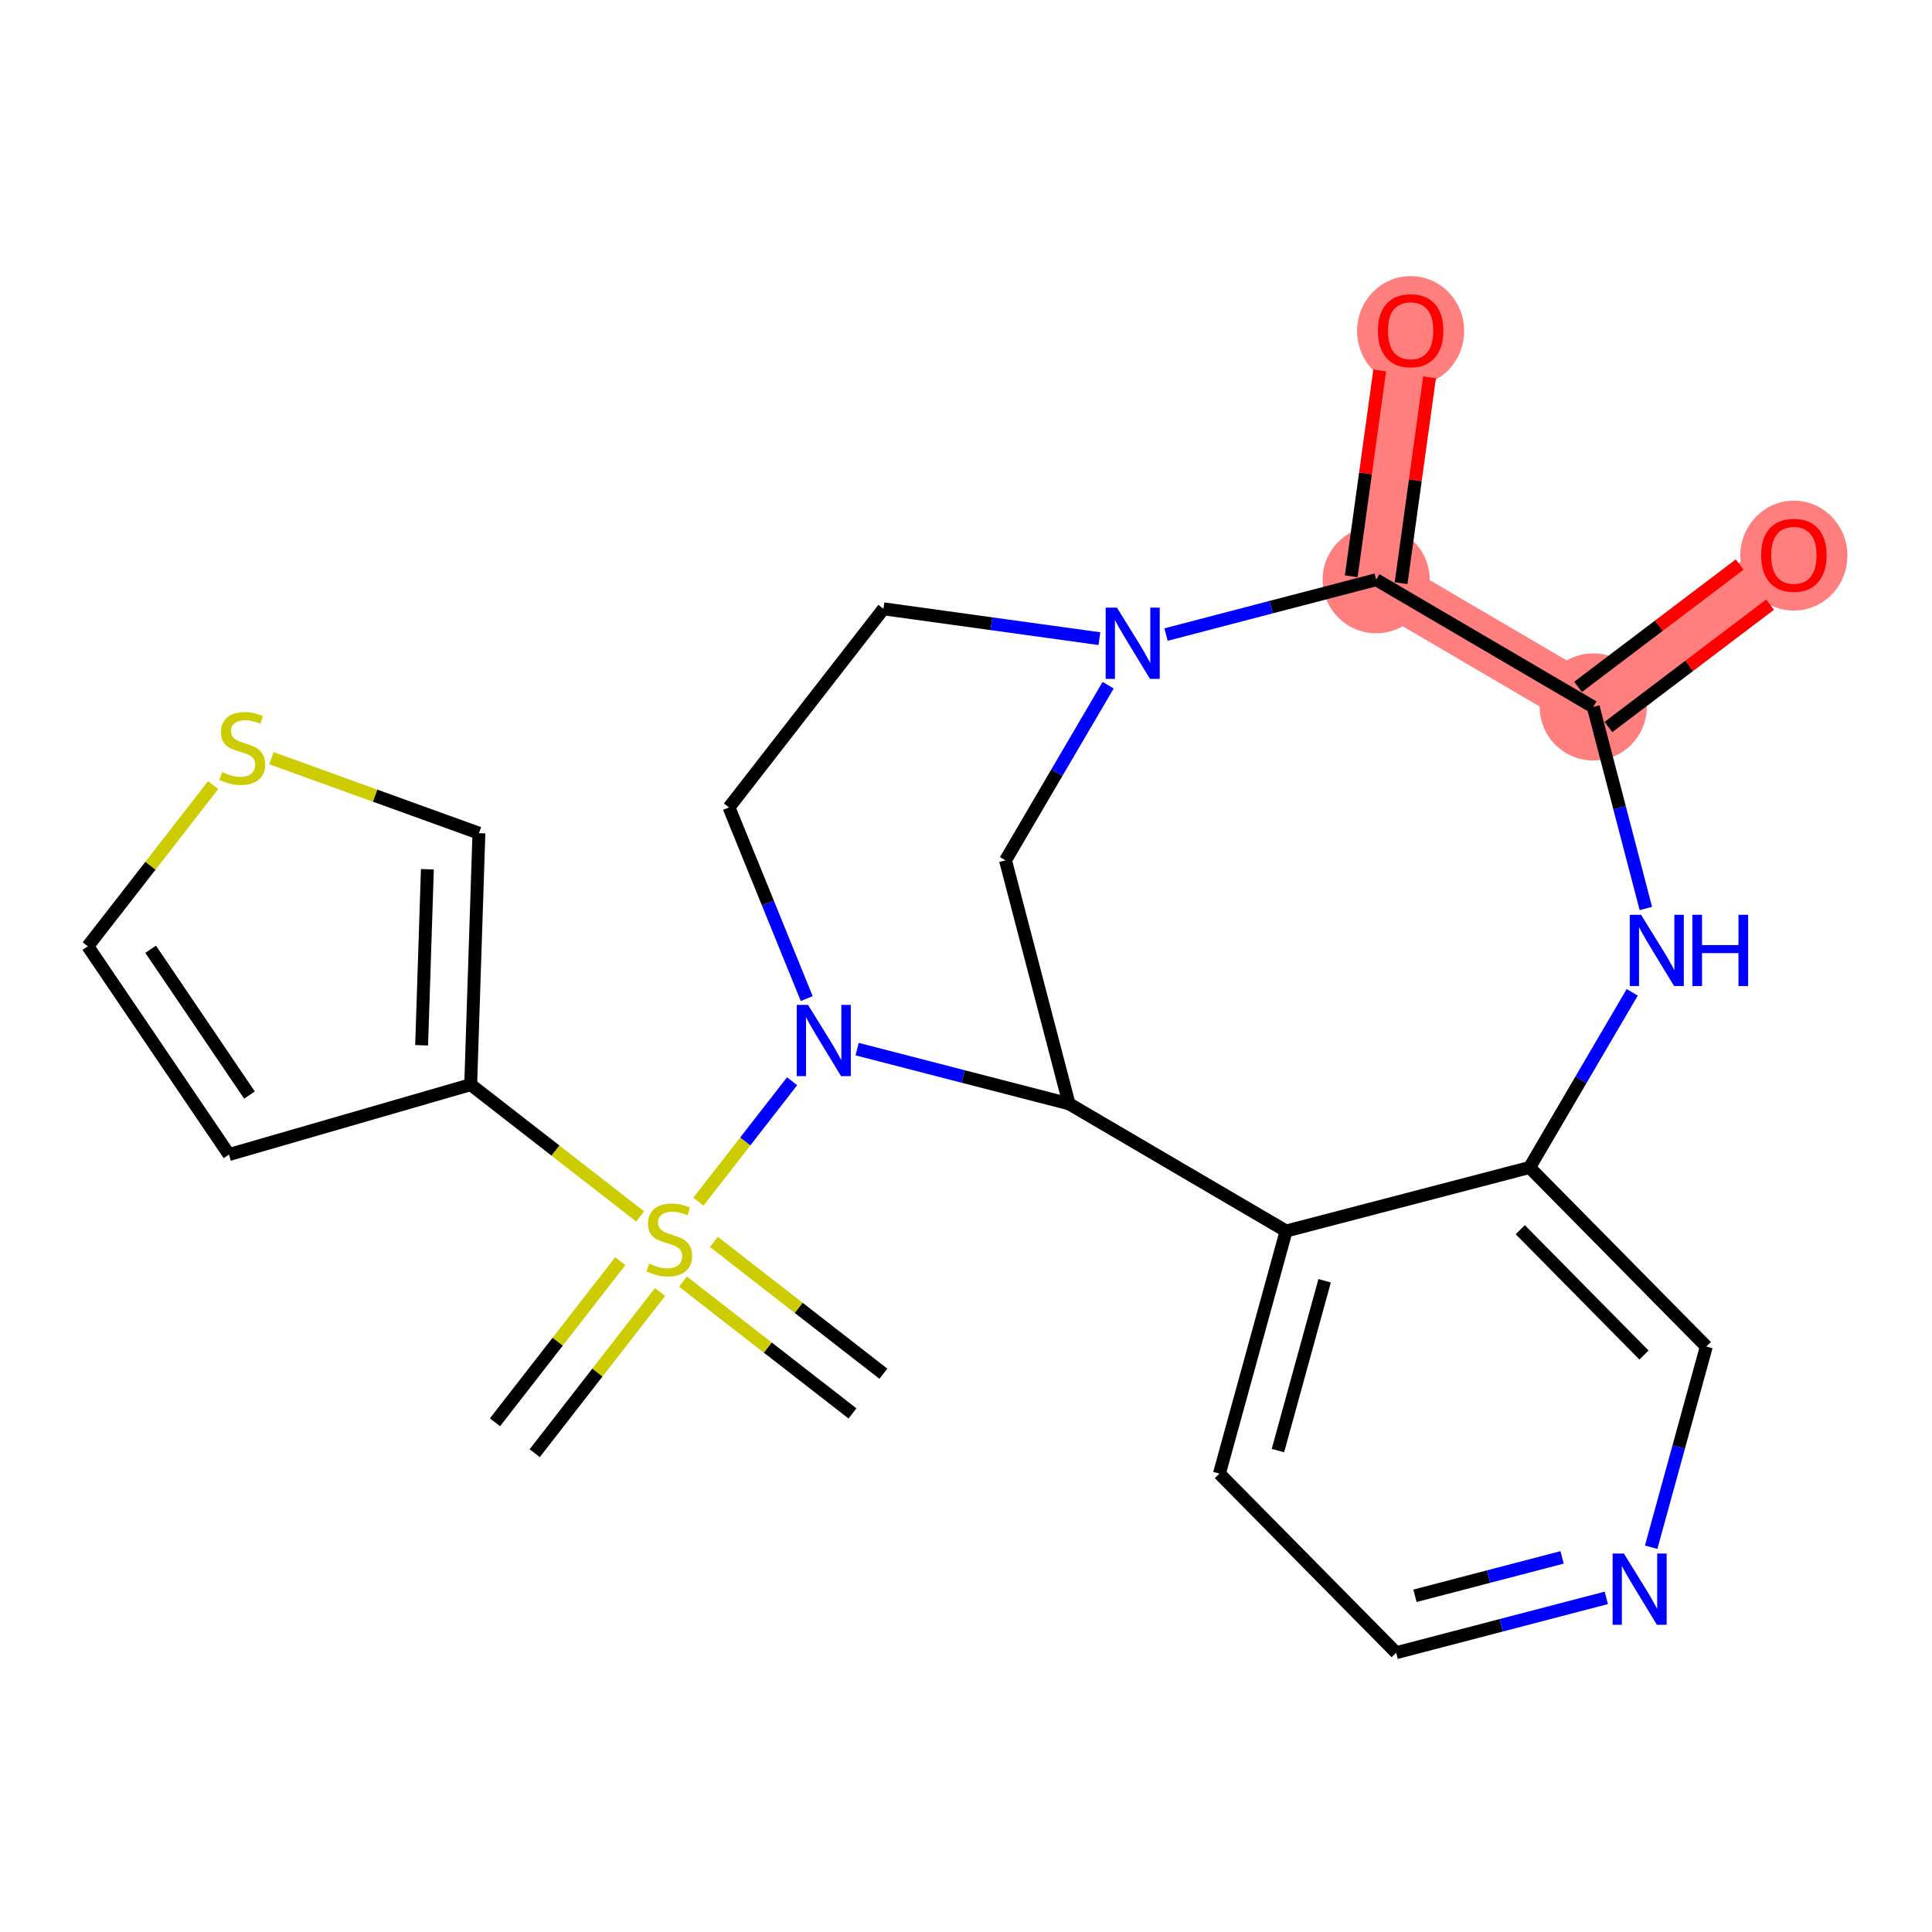 <?xml version='1.0' encoding='iso-8859-1'?>
<svg version='1.1' baseProfile='full'
              xmlns='http://www.w3.org/2000/svg'
                      xmlns:rdkit='http://www.rdkit.org/xml'
                      xmlns:xlink='http://www.w3.org/1999/xlink'
                  xml:space='preserve'
width='300px' height='300px' viewBox='0 0 300 300'>
<!-- END OF HEADER -->
<rect style='opacity:1.0;fill:#FFFFFF;stroke:none' width='300' height='300' x='0' y='0'> </rect>
<rect style='opacity:1.0;fill:#FFFFFF;stroke:none' width='300' height='300' x='0' y='0'> </rect>
<path d='M 247.399,109.774 L 278.55,86.191' style='fill:none;fill-rule:evenodd;stroke:#FF7F7F;stroke-width:8.3px;stroke-linecap:butt;stroke-linejoin:miter;stroke-opacity:1' />
<path d='M 247.399,109.774 L 213.691,90.019' style='fill:none;fill-rule:evenodd;stroke:#FF7F7F;stroke-width:8.3px;stroke-linecap:butt;stroke-linejoin:miter;stroke-opacity:1' />
<path d='M 213.691,90.019 L 219.042,51.317' style='fill:none;fill-rule:evenodd;stroke:#FF7F7F;stroke-width:8.3px;stroke-linecap:butt;stroke-linejoin:miter;stroke-opacity:1' />
<ellipse cx='247.399' cy='109.774' rx='7.814' ry='7.814'  style='fill:#FF7F7F;fill-rule:evenodd;stroke:#FF7F7F;stroke-width:1.0px;stroke-linecap:butt;stroke-linejoin:miter;stroke-opacity:1' />
<ellipse cx='278.55' cy='86.277' rx='7.814' ry='8.034'  style='fill:#FF7F7F;fill-rule:evenodd;stroke:#FF7F7F;stroke-width:1.0px;stroke-linecap:butt;stroke-linejoin:miter;stroke-opacity:1' />
<ellipse cx='213.691' cy='90.019' rx='7.814' ry='7.814'  style='fill:#FF7F7F;fill-rule:evenodd;stroke:#FF7F7F;stroke-width:1.0px;stroke-linecap:butt;stroke-linejoin:miter;stroke-opacity:1' />
<ellipse cx='219.042' cy='51.403' rx='7.814' ry='8.034'  style='fill:#FF7F7F;fill-rule:evenodd;stroke:#FF7F7F;stroke-width:1.0px;stroke-linecap:butt;stroke-linejoin:miter;stroke-opacity:1' />
<path class='bond-0 atom-0 atom-1' d='M 137.17,213.311 L 124.012,203.078' style='fill:none;fill-rule:evenodd;stroke:#000000;stroke-width:2.0px;stroke-linecap:butt;stroke-linejoin:miter;stroke-opacity:1' />
<path class='bond-0 atom-0 atom-1' d='M 124.012,203.078 L 110.853,192.844' style='fill:none;fill-rule:evenodd;stroke:#CCCC00;stroke-width:2.0px;stroke-linecap:butt;stroke-linejoin:miter;stroke-opacity:1' />
<path class='bond-0 atom-0 atom-1' d='M 132.373,219.479 L 119.215,209.246' style='fill:none;fill-rule:evenodd;stroke:#000000;stroke-width:2.0px;stroke-linecap:butt;stroke-linejoin:miter;stroke-opacity:1' />
<path class='bond-0 atom-0 atom-1' d='M 119.215,209.246 L 106.056,199.012' style='fill:none;fill-rule:evenodd;stroke:#CCCC00;stroke-width:2.0px;stroke-linecap:butt;stroke-linejoin:miter;stroke-opacity:1' />
<path class='bond-1 atom-1 atom-2' d='M 96.322,195.829 L 86.591,208.341' style='fill:none;fill-rule:evenodd;stroke:#CCCC00;stroke-width:2.0px;stroke-linecap:butt;stroke-linejoin:miter;stroke-opacity:1' />
<path class='bond-1 atom-1 atom-2' d='M 86.591,208.341 L 76.861,220.853' style='fill:none;fill-rule:evenodd;stroke:#000000;stroke-width:2.0px;stroke-linecap:butt;stroke-linejoin:miter;stroke-opacity:1' />
<path class='bond-1 atom-1 atom-2' d='M 102.49,200.626 L 92.76,213.138' style='fill:none;fill-rule:evenodd;stroke:#CCCC00;stroke-width:2.0px;stroke-linecap:butt;stroke-linejoin:miter;stroke-opacity:1' />
<path class='bond-1 atom-1 atom-2' d='M 92.76,213.138 L 83.029,225.65' style='fill:none;fill-rule:evenodd;stroke:#000000;stroke-width:2.0px;stroke-linecap:butt;stroke-linejoin:miter;stroke-opacity:1' />
<path class='bond-2 atom-1 atom-3' d='M 99.406,188.891 L 86.248,178.658' style='fill:none;fill-rule:evenodd;stroke:#CCCC00;stroke-width:2.0px;stroke-linecap:butt;stroke-linejoin:miter;stroke-opacity:1' />
<path class='bond-2 atom-1 atom-3' d='M 86.248,178.658 L 73.089,168.424' style='fill:none;fill-rule:evenodd;stroke:#000000;stroke-width:2.0px;stroke-linecap:butt;stroke-linejoin:miter;stroke-opacity:1' />
<path class='bond-7 atom-1 atom-8' d='M 108.455,186.592 L 115.726,177.243' style='fill:none;fill-rule:evenodd;stroke:#CCCC00;stroke-width:2.0px;stroke-linecap:butt;stroke-linejoin:miter;stroke-opacity:1' />
<path class='bond-7 atom-1 atom-8' d='M 115.726,177.243 L 122.997,167.893' style='fill:none;fill-rule:evenodd;stroke:#0000FF;stroke-width:2.0px;stroke-linecap:butt;stroke-linejoin:miter;stroke-opacity:1' />
<path class='bond-3 atom-3 atom-4' d='M 73.089,168.424 L 35.556,179.277' style='fill:none;fill-rule:evenodd;stroke:#000000;stroke-width:2.0px;stroke-linecap:butt;stroke-linejoin:miter;stroke-opacity:1' />
<path class='bond-24 atom-7 atom-3' d='M 74.366,129.375 L 73.089,168.424' style='fill:none;fill-rule:evenodd;stroke:#000000;stroke-width:2.0px;stroke-linecap:butt;stroke-linejoin:miter;stroke-opacity:1' />
<path class='bond-24 atom-7 atom-3' d='M 66.364,134.977 L 65.471,162.311' style='fill:none;fill-rule:evenodd;stroke:#000000;stroke-width:2.0px;stroke-linecap:butt;stroke-linejoin:miter;stroke-opacity:1' />
<path class='bond-4 atom-4 atom-5' d='M 35.556,179.277 L 13.636,146.935' style='fill:none;fill-rule:evenodd;stroke:#000000;stroke-width:2.0px;stroke-linecap:butt;stroke-linejoin:miter;stroke-opacity:1' />
<path class='bond-4 atom-4 atom-5' d='M 38.737,170.042 L 23.393,147.402' style='fill:none;fill-rule:evenodd;stroke:#000000;stroke-width:2.0px;stroke-linecap:butt;stroke-linejoin:miter;stroke-opacity:1' />
<path class='bond-5 atom-5 atom-6' d='M 13.636,146.935 L 23.367,134.423' style='fill:none;fill-rule:evenodd;stroke:#000000;stroke-width:2.0px;stroke-linecap:butt;stroke-linejoin:miter;stroke-opacity:1' />
<path class='bond-5 atom-5 atom-6' d='M 23.367,134.423 L 33.097,121.911' style='fill:none;fill-rule:evenodd;stroke:#CCCC00;stroke-width:2.0px;stroke-linecap:butt;stroke-linejoin:miter;stroke-opacity:1' />
<path class='bond-6 atom-6 atom-7' d='M 42.146,117.729 L 58.256,123.552' style='fill:none;fill-rule:evenodd;stroke:#CCCC00;stroke-width:2.0px;stroke-linecap:butt;stroke-linejoin:miter;stroke-opacity:1' />
<path class='bond-6 atom-6 atom-7' d='M 58.256,123.552 L 74.366,129.375' style='fill:none;fill-rule:evenodd;stroke:#000000;stroke-width:2.0px;stroke-linecap:butt;stroke-linejoin:miter;stroke-opacity:1' />
<path class='bond-8 atom-8 atom-9' d='M 125.269,155.059 L 119.234,140.217' style='fill:none;fill-rule:evenodd;stroke:#0000FF;stroke-width:2.0px;stroke-linecap:butt;stroke-linejoin:miter;stroke-opacity:1' />
<path class='bond-8 atom-8 atom-9' d='M 119.234,140.217 L 113.199,125.376' style='fill:none;fill-rule:evenodd;stroke:#000000;stroke-width:2.0px;stroke-linecap:butt;stroke-linejoin:miter;stroke-opacity:1' />
<path class='bond-25 atom-13 atom-8' d='M 165.999,171.398 L 149.547,167.152' style='fill:none;fill-rule:evenodd;stroke:#000000;stroke-width:2.0px;stroke-linecap:butt;stroke-linejoin:miter;stroke-opacity:1' />
<path class='bond-25 atom-13 atom-8' d='M 149.547,167.152 L 133.095,162.905' style='fill:none;fill-rule:evenodd;stroke:#0000FF;stroke-width:2.0px;stroke-linecap:butt;stroke-linejoin:miter;stroke-opacity:1' />
<path class='bond-9 atom-9 atom-10' d='M 113.199,125.376 L 137.185,94.534' style='fill:none;fill-rule:evenodd;stroke:#000000;stroke-width:2.0px;stroke-linecap:butt;stroke-linejoin:miter;stroke-opacity:1' />
<path class='bond-10 atom-10 atom-11' d='M 137.185,94.534 L 153.949,96.852' style='fill:none;fill-rule:evenodd;stroke:#000000;stroke-width:2.0px;stroke-linecap:butt;stroke-linejoin:miter;stroke-opacity:1' />
<path class='bond-10 atom-10 atom-11' d='M 153.949,96.852 L 170.714,99.17' style='fill:none;fill-rule:evenodd;stroke:#0000FF;stroke-width:2.0px;stroke-linecap:butt;stroke-linejoin:miter;stroke-opacity:1' />
<path class='bond-11 atom-11 atom-12' d='M 172.072,106.395 L 164.102,119.994' style='fill:none;fill-rule:evenodd;stroke:#0000FF;stroke-width:2.0px;stroke-linecap:butt;stroke-linejoin:miter;stroke-opacity:1' />
<path class='bond-11 atom-11 atom-12' d='M 164.102,119.994 L 156.132,133.594' style='fill:none;fill-rule:evenodd;stroke:#000000;stroke-width:2.0px;stroke-linecap:butt;stroke-linejoin:miter;stroke-opacity:1' />
<path class='bond-27 atom-23 atom-11' d='M 213.691,90.019 L 197.375,94.277' style='fill:none;fill-rule:evenodd;stroke:#000000;stroke-width:2.0px;stroke-linecap:butt;stroke-linejoin:miter;stroke-opacity:1' />
<path class='bond-27 atom-23 atom-11' d='M 197.375,94.277 L 181.06,98.536' style='fill:none;fill-rule:evenodd;stroke:#0000FF;stroke-width:2.0px;stroke-linecap:butt;stroke-linejoin:miter;stroke-opacity:1' />
<path class='bond-12 atom-12 atom-13' d='M 156.132,133.594 L 165.999,171.398' style='fill:none;fill-rule:evenodd;stroke:#000000;stroke-width:2.0px;stroke-linecap:butt;stroke-linejoin:miter;stroke-opacity:1' />
<path class='bond-13 atom-13 atom-14' d='M 165.999,171.398 L 199.707,191.153' style='fill:none;fill-rule:evenodd;stroke:#000000;stroke-width:2.0px;stroke-linecap:butt;stroke-linejoin:miter;stroke-opacity:1' />
<path class='bond-14 atom-14 atom-15' d='M 199.707,191.153 L 189.35,228.825' style='fill:none;fill-rule:evenodd;stroke:#000000;stroke-width:2.0px;stroke-linecap:butt;stroke-linejoin:miter;stroke-opacity:1' />
<path class='bond-14 atom-14 atom-15' d='M 205.688,198.875 L 198.438,225.246' style='fill:none;fill-rule:evenodd;stroke:#000000;stroke-width:2.0px;stroke-linecap:butt;stroke-linejoin:miter;stroke-opacity:1' />
<path class='bond-26 atom-19 atom-14' d='M 237.511,181.286 L 199.707,191.153' style='fill:none;fill-rule:evenodd;stroke:#000000;stroke-width:2.0px;stroke-linecap:butt;stroke-linejoin:miter;stroke-opacity:1' />
<path class='bond-15 atom-15 atom-16' d='M 189.35,228.825 L 216.797,256.631' style='fill:none;fill-rule:evenodd;stroke:#000000;stroke-width:2.0px;stroke-linecap:butt;stroke-linejoin:miter;stroke-opacity:1' />
<path class='bond-16 atom-16 atom-17' d='M 216.797,256.631 L 233.112,252.373' style='fill:none;fill-rule:evenodd;stroke:#000000;stroke-width:2.0px;stroke-linecap:butt;stroke-linejoin:miter;stroke-opacity:1' />
<path class='bond-16 atom-16 atom-17' d='M 233.112,252.373 L 249.428,248.114' style='fill:none;fill-rule:evenodd;stroke:#0000FF;stroke-width:2.0px;stroke-linecap:butt;stroke-linejoin:miter;stroke-opacity:1' />
<path class='bond-16 atom-16 atom-17' d='M 219.718,247.793 L 231.139,244.812' style='fill:none;fill-rule:evenodd;stroke:#000000;stroke-width:2.0px;stroke-linecap:butt;stroke-linejoin:miter;stroke-opacity:1' />
<path class='bond-16 atom-16 atom-17' d='M 231.139,244.812 L 242.56,241.831' style='fill:none;fill-rule:evenodd;stroke:#0000FF;stroke-width:2.0px;stroke-linecap:butt;stroke-linejoin:miter;stroke-opacity:1' />
<path class='bond-17 atom-17 atom-18' d='M 256.39,240.255 L 260.674,224.674' style='fill:none;fill-rule:evenodd;stroke:#0000FF;stroke-width:2.0px;stroke-linecap:butt;stroke-linejoin:miter;stroke-opacity:1' />
<path class='bond-17 atom-17 atom-18' d='M 260.674,224.674 L 264.958,209.092' style='fill:none;fill-rule:evenodd;stroke:#000000;stroke-width:2.0px;stroke-linecap:butt;stroke-linejoin:miter;stroke-opacity:1' />
<path class='bond-18 atom-18 atom-19' d='M 264.958,209.092 L 237.511,181.286' style='fill:none;fill-rule:evenodd;stroke:#000000;stroke-width:2.0px;stroke-linecap:butt;stroke-linejoin:miter;stroke-opacity:1' />
<path class='bond-18 atom-18 atom-19' d='M 255.28,210.41 L 236.067,190.946' style='fill:none;fill-rule:evenodd;stroke:#000000;stroke-width:2.0px;stroke-linecap:butt;stroke-linejoin:miter;stroke-opacity:1' />
<path class='bond-19 atom-19 atom-20' d='M 237.511,181.286 L 245.481,167.686' style='fill:none;fill-rule:evenodd;stroke:#000000;stroke-width:2.0px;stroke-linecap:butt;stroke-linejoin:miter;stroke-opacity:1' />
<path class='bond-19 atom-19 atom-20' d='M 245.481,167.686 L 253.451,154.087' style='fill:none;fill-rule:evenodd;stroke:#0000FF;stroke-width:2.0px;stroke-linecap:butt;stroke-linejoin:miter;stroke-opacity:1' />
<path class='bond-20 atom-20 atom-21' d='M 255.567,141.069 L 251.483,125.421' style='fill:none;fill-rule:evenodd;stroke:#0000FF;stroke-width:2.0px;stroke-linecap:butt;stroke-linejoin:miter;stroke-opacity:1' />
<path class='bond-20 atom-20 atom-21' d='M 251.483,125.421 L 247.399,109.774' style='fill:none;fill-rule:evenodd;stroke:#000000;stroke-width:2.0px;stroke-linecap:butt;stroke-linejoin:miter;stroke-opacity:1' />
<path class='bond-21 atom-21 atom-22' d='M 249.757,112.889 L 262.305,103.39' style='fill:none;fill-rule:evenodd;stroke:#000000;stroke-width:2.0px;stroke-linecap:butt;stroke-linejoin:miter;stroke-opacity:1' />
<path class='bond-21 atom-21 atom-22' d='M 262.305,103.39 L 274.852,93.891' style='fill:none;fill-rule:evenodd;stroke:#FF0000;stroke-width:2.0px;stroke-linecap:butt;stroke-linejoin:miter;stroke-opacity:1' />
<path class='bond-21 atom-21 atom-22' d='M 245.041,106.659 L 257.588,97.16' style='fill:none;fill-rule:evenodd;stroke:#000000;stroke-width:2.0px;stroke-linecap:butt;stroke-linejoin:miter;stroke-opacity:1' />
<path class='bond-21 atom-21 atom-22' d='M 257.588,97.16 L 270.135,87.661' style='fill:none;fill-rule:evenodd;stroke:#FF0000;stroke-width:2.0px;stroke-linecap:butt;stroke-linejoin:miter;stroke-opacity:1' />
<path class='bond-22 atom-21 atom-23' d='M 247.399,109.774 L 213.691,90.019' style='fill:none;fill-rule:evenodd;stroke:#000000;stroke-width:2.0px;stroke-linecap:butt;stroke-linejoin:miter;stroke-opacity:1' />
<path class='bond-23 atom-23 atom-24' d='M 217.561,90.554 L 219.771,74.575' style='fill:none;fill-rule:evenodd;stroke:#000000;stroke-width:2.0px;stroke-linecap:butt;stroke-linejoin:miter;stroke-opacity:1' />
<path class='bond-23 atom-23 atom-24' d='M 219.771,74.575 L 221.98,58.596' style='fill:none;fill-rule:evenodd;stroke:#FF0000;stroke-width:2.0px;stroke-linecap:butt;stroke-linejoin:miter;stroke-opacity:1' />
<path class='bond-23 atom-23 atom-24' d='M 209.821,89.484 L 212.03,73.505' style='fill:none;fill-rule:evenodd;stroke:#000000;stroke-width:2.0px;stroke-linecap:butt;stroke-linejoin:miter;stroke-opacity:1' />
<path class='bond-23 atom-23 atom-24' d='M 212.03,73.505 L 214.24,57.525' style='fill:none;fill-rule:evenodd;stroke:#FF0000;stroke-width:2.0px;stroke-linecap:butt;stroke-linejoin:miter;stroke-opacity:1' />
<path  class='atom-1' d='M 100.805 196.207
Q 100.93 196.254, 101.446 196.473
Q 101.961 196.692, 102.524 196.832
Q 103.102 196.958, 103.665 196.958
Q 104.712 196.958, 105.321 196.457
Q 105.931 195.942, 105.931 195.051
Q 105.931 194.441, 105.618 194.066
Q 105.321 193.691, 104.852 193.488
Q 104.384 193.285, 103.602 193.05
Q 102.618 192.754, 102.024 192.472
Q 101.446 192.191, 101.024 191.597
Q 100.617 191.003, 100.617 190.003
Q 100.617 188.612, 101.555 187.753
Q 102.508 186.893, 104.384 186.893
Q 105.665 186.893, 107.119 187.502
L 106.759 188.706
Q 105.431 188.159, 104.43 188.159
Q 103.352 188.159, 102.758 188.612
Q 102.164 189.05, 102.18 189.815
Q 102.18 190.409, 102.477 190.769
Q 102.79 191.128, 103.227 191.331
Q 103.68 191.535, 104.43 191.769
Q 105.431 192.082, 106.025 192.394
Q 106.618 192.707, 107.04 193.347
Q 107.478 193.973, 107.478 195.051
Q 107.478 196.582, 106.447 197.411
Q 105.431 198.223, 103.727 198.223
Q 102.743 198.223, 101.992 198.005
Q 101.258 197.801, 100.383 197.442
L 100.805 196.207
' fill='#CCCC00'/>
<path  class='atom-6' d='M 34.496 119.891
Q 34.621 119.938, 35.137 120.157
Q 35.653 120.376, 36.215 120.516
Q 36.794 120.641, 37.356 120.641
Q 38.403 120.641, 39.013 120.141
Q 39.622 119.626, 39.622 118.735
Q 39.622 118.125, 39.31 117.75
Q 39.013 117.375, 38.544 117.172
Q 38.075 116.969, 37.294 116.734
Q 36.309 116.438, 35.715 116.156
Q 35.137 115.875, 34.715 115.281
Q 34.309 114.687, 34.309 113.687
Q 34.309 112.296, 35.246 111.437
Q 36.2 110.577, 38.075 110.577
Q 39.357 110.577, 40.81 111.186
L 40.45 112.39
Q 39.122 111.843, 38.122 111.843
Q 37.044 111.843, 36.45 112.296
Q 35.856 112.734, 35.871 113.499
Q 35.871 114.093, 36.168 114.453
Q 36.481 114.812, 36.919 115.015
Q 37.372 115.219, 38.122 115.453
Q 39.122 115.766, 39.716 116.078
Q 40.31 116.391, 40.732 117.031
Q 41.169 117.657, 41.169 118.735
Q 41.169 120.266, 40.138 121.095
Q 39.122 121.907, 37.419 121.907
Q 36.434 121.907, 35.684 121.689
Q 34.949 121.485, 34.074 121.126
L 34.496 119.891
' fill='#CCCC00'/>
<path  class='atom-8' d='M 125.47 156.036
L 129.096 161.897
Q 129.455 162.475, 130.033 163.522
Q 130.612 164.569, 130.643 164.631
L 130.643 156.036
L 132.112 156.036
L 132.112 167.101
L 130.596 167.101
L 126.705 160.693
Q 126.251 159.943, 125.767 159.084
Q 125.298 158.224, 125.158 157.958
L 125.158 167.101
L 123.72 167.101
L 123.72 156.036
L 125.47 156.036
' fill='#0000FF'/>
<path  class='atom-11' d='M 173.441 94.353
L 177.067 100.214
Q 177.426 100.792, 178.004 101.839
Q 178.583 102.886, 178.614 102.949
L 178.614 94.353
L 180.083 94.353
L 180.083 105.418
L 178.567 105.418
L 174.676 99.01
Q 174.222 98.26, 173.738 97.401
Q 173.269 96.541, 173.128 96.276
L 173.128 105.418
L 171.691 105.418
L 171.691 94.353
L 173.441 94.353
' fill='#0000FF'/>
<path  class='atom-17' d='M 252.155 241.232
L 255.78 247.093
Q 256.14 247.671, 256.718 248.718
Q 257.296 249.765, 257.328 249.827
L 257.328 241.232
L 258.797 241.232
L 258.797 252.297
L 257.281 252.297
L 253.389 245.889
Q 252.936 245.139, 252.452 244.279
Q 251.983 243.42, 251.842 243.154
L 251.842 252.297
L 250.404 252.297
L 250.404 241.232
L 252.155 241.232
' fill='#0000FF'/>
<path  class='atom-20' d='M 254.82 142.045
L 258.446 147.906
Q 258.805 148.484, 259.383 149.531
Q 259.962 150.578, 259.993 150.641
L 259.993 142.045
L 261.462 142.045
L 261.462 153.11
L 259.946 153.11
L 256.055 146.703
Q 255.601 145.952, 255.117 145.093
Q 254.648 144.233, 254.507 143.968
L 254.507 153.11
L 253.07 153.11
L 253.07 142.045
L 254.82 142.045
' fill='#0000FF'/>
<path  class='atom-20' d='M 262.79 142.045
L 264.291 142.045
L 264.291 146.749
L 269.948 146.749
L 269.948 142.045
L 271.448 142.045
L 271.448 153.11
L 269.948 153.11
L 269.948 148
L 264.291 148
L 264.291 153.11
L 262.79 153.11
L 262.79 142.045
' fill='#0000FF'/>
<path  class='atom-22' d='M 273.47 86.222
Q 273.47 83.566, 274.783 82.081
Q 276.096 80.596, 278.55 80.596
Q 281.003 80.596, 282.316 82.081
Q 283.629 83.566, 283.629 86.222
Q 283.629 88.91, 282.3 90.442
Q 280.972 91.958, 278.55 91.958
Q 276.112 91.958, 274.783 90.442
Q 273.47 88.926, 273.47 86.222
M 278.55 90.708
Q 280.237 90.708, 281.144 89.582
Q 282.066 88.442, 282.066 86.222
Q 282.066 84.05, 281.144 82.956
Q 280.237 81.847, 278.55 81.847
Q 276.862 81.847, 275.94 82.941
Q 275.033 84.034, 275.033 86.222
Q 275.033 88.457, 275.94 89.582
Q 276.862 90.708, 278.55 90.708
' fill='#FF0000'/>
<path  class='atom-24' d='M 213.963 51.348
Q 213.963 48.691, 215.276 47.207
Q 216.589 45.722, 219.042 45.722
Q 221.496 45.722, 222.809 47.207
Q 224.121 48.691, 224.121 51.348
Q 224.121 54.036, 222.793 55.568
Q 221.465 57.084, 219.042 57.084
Q 216.604 57.084, 215.276 55.568
Q 213.963 54.052, 213.963 51.348
M 219.042 55.834
Q 220.73 55.834, 221.636 54.708
Q 222.559 53.567, 222.559 51.348
Q 222.559 49.176, 221.636 48.082
Q 220.73 46.972, 219.042 46.972
Q 217.354 46.972, 216.432 48.066
Q 215.526 49.16, 215.526 51.348
Q 215.526 53.583, 216.432 54.708
Q 217.354 55.834, 219.042 55.834
' fill='#FF0000'/>
</svg>
